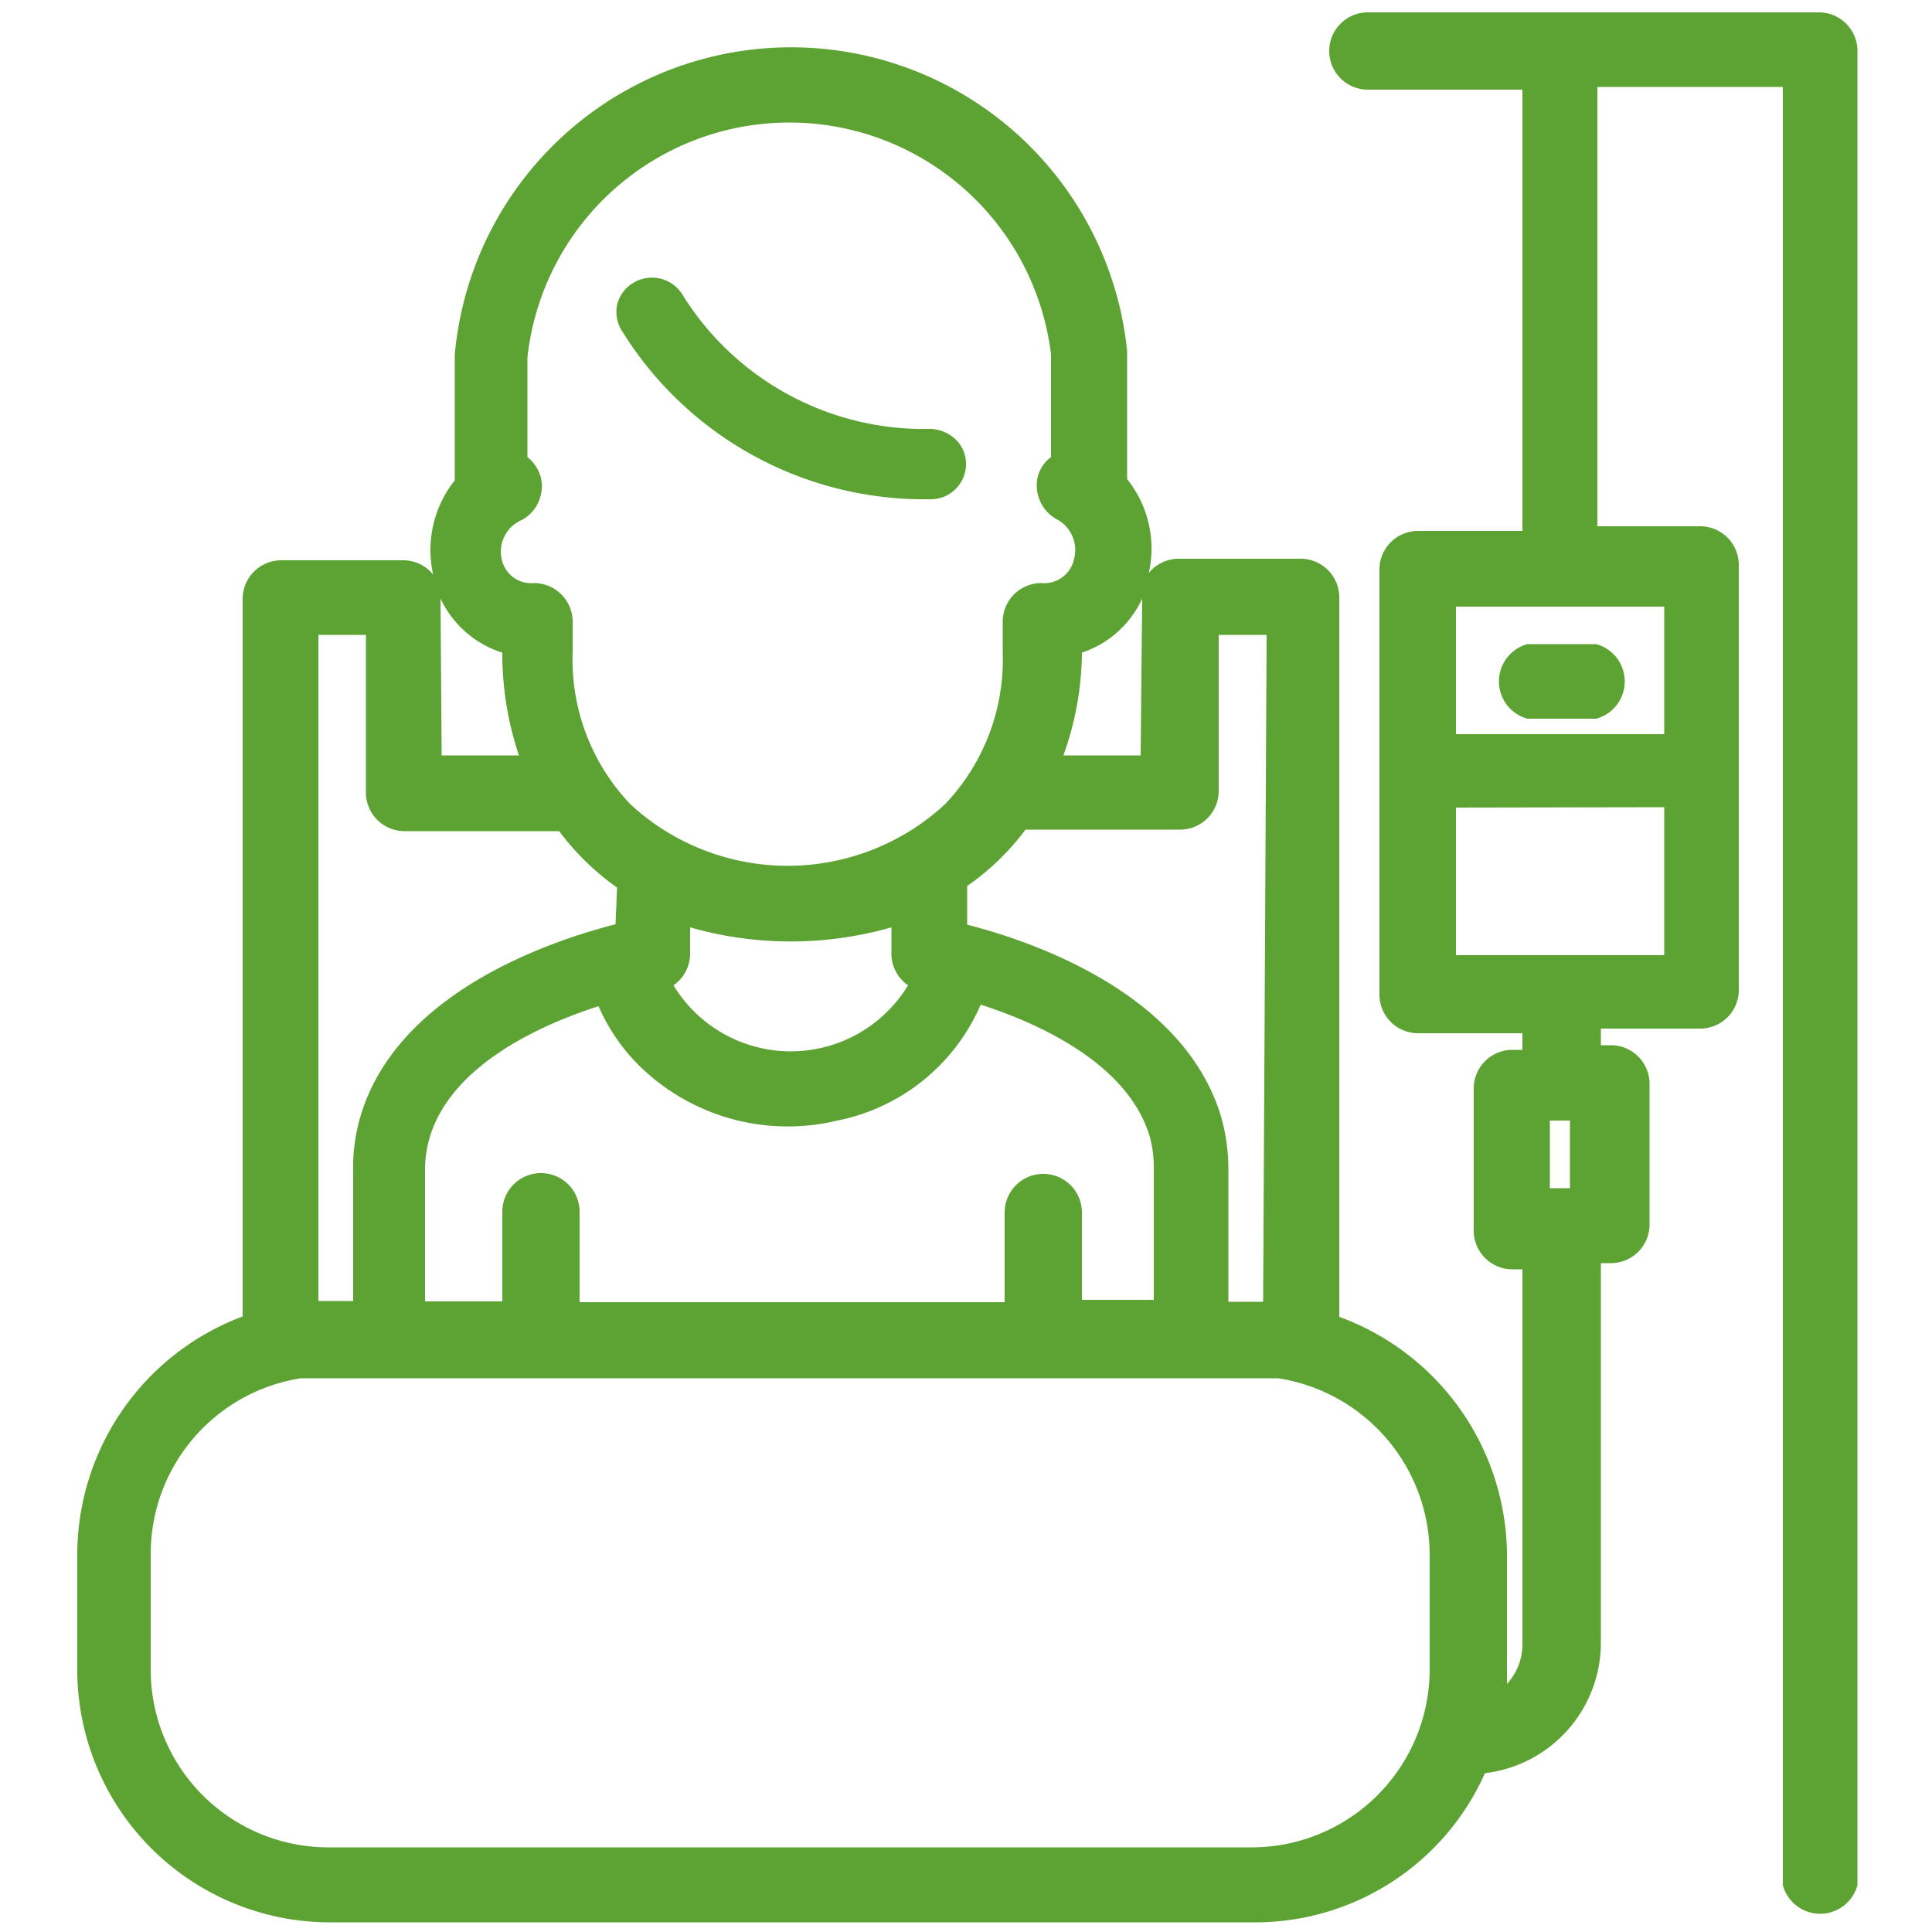 <svg id="OBJECT" xmlns="http://www.w3.org/2000/svg" viewBox="0 0 50 50"><defs><style>.cls-1{fill:#5ca333;}</style></defs><title>011</title><path class="cls-1" d="M24.11,12.92h0A.91.91,0,0,0,25,12a.87.87,0,0,0-.26-.62,1,1,0,0,0-.66-.28,7.35,7.35,0,0,1-6.44-3.51.93.93,0,0,0-1.25-.27.91.91,0,0,0-.42.57.92.92,0,0,0,.13.68A9.2,9.2,0,0,0,24.11,12.92Z"/><path class="cls-1" d="M41.31,16.67H39.53a1,1,0,0,0,0,1.93h1.78a1,1,0,0,0,0-1.93Z"/><path class="cls-1" d="M47.1.32H35.4a1,1,0,0,0-1,1,1,1,0,0,0,1,1h4V13.74h-2.7a1,1,0,0,0-1,1v11a1,1,0,0,0,1,1h2.7v.43h-.26a1,1,0,0,0-1,1v3.68a1,1,0,0,0,1,1h.26V42.5A1.51,1.51,0,0,1,39,43.58c0-.12,0-.24,0-.36v-3a6.6,6.6,0,0,0-4.34-6.14V15.46a1,1,0,0,0-1-1H30.49a1,1,0,0,0-.76.37,2.87,2.87,0,0,0-.56-2.43V9.09a8.74,8.74,0,0,0-17.4.08v3.26a2.9,2.9,0,0,0-.56,2.44,1,1,0,0,0-.76-.37H7.28a1,1,0,0,0-1,1V34.07A6.59,6.59,0,0,0,2,40.21v3A6.54,6.54,0,0,0,8.5,49.75H32.43a6.51,6.51,0,0,0,6-3.86,3.4,3.4,0,0,0,3-3.39V32.69h.26a1,1,0,0,0,1-1V28.05a1,1,0,0,0-1-1h-.26v-.43H44a1,1,0,0,0,1-1v-11a1,1,0,0,0-1-1H41.34V2.25h4.8V48.79a1,1,0,0,0,1.93,0V1.28A1,1,0,0,0,47.1.32ZM40.63,29v1.75h-.52V29Zm2.44-8.11v3.83H37.68V20.9ZM37.68,19v-3.3h5.39V19ZM13.52,13.45A1,1,0,0,0,14,12.37a1,1,0,0,0-.35-.54V9.25a6.82,6.82,0,0,1,13.55-.08v2.66a.9.9,0,0,0-.35.54,1,1,0,0,0,.52,1.08.9.9,0,0,1,.43,1,.79.79,0,0,1-.85.64,1,1,0,0,0-1,1v.79a5.42,5.42,0,0,1-1.5,3.94,6,6,0,0,1-8.13,0,5.42,5.42,0,0,1-1.5-3.94v-.79a1,1,0,0,0-1-1,.78.78,0,0,1-.84-.64A.89.89,0,0,1,13.52,13.45ZM27,30.38a1,1,0,0,0-1,1v2.32H15V31.36a1,1,0,0,0-2,0v2.32h-2V30.32a3,3,0,0,1,.11-.85c.55-1.91,2.89-2.95,4.38-3.43a5,5,0,0,0,.87,1.35A5.48,5.48,0,0,0,21.67,29a5.13,5.13,0,0,0,3.71-3c1.49.48,3.82,1.52,4.38,3.43a3.05,3.05,0,0,1,.1.85v3.36H28V31.36A1,1,0,0,0,27,30.38ZM23.5,25.5a3.55,3.55,0,0,1-6.07,0,1,1,0,0,0,.43-.8V24a9.48,9.48,0,0,0,5.21,0v.66A1,1,0,0,0,23.5,25.5Zm9.19,8.19h-.9V30.32a5,5,0,0,0-.18-1.39c-.95-3.25-4.94-4.58-6.58-5h0v-1a6.55,6.55,0,0,0,1.51-1.46h4a1,1,0,0,0,1-1V16.43h1.24ZM15.93,23.92c-1.68.43-5.67,1.76-6.61,5a4.68,4.68,0,0,0-.18,1.39v3.36h-.9V16.43H9.47v4.08a1,1,0,0,0,1,1h4a6.71,6.71,0,0,0,1.5,1.46ZM37,40.21v3a4.61,4.61,0,0,1-4.6,4.6H8.5a4.6,4.6,0,0,1-4.6-4.6v-3a4.6,4.6,0,0,1,3.88-4.54h25.3A4.63,4.63,0,0,1,37,40.21ZM29.52,19.55h-2A8,8,0,0,0,28,16.89a2.63,2.63,0,0,0,1.56-1.4ZM11.4,15.49A2.65,2.65,0,0,0,13,16.89a8.29,8.29,0,0,0,.43,2.66h-2Z"/></svg>